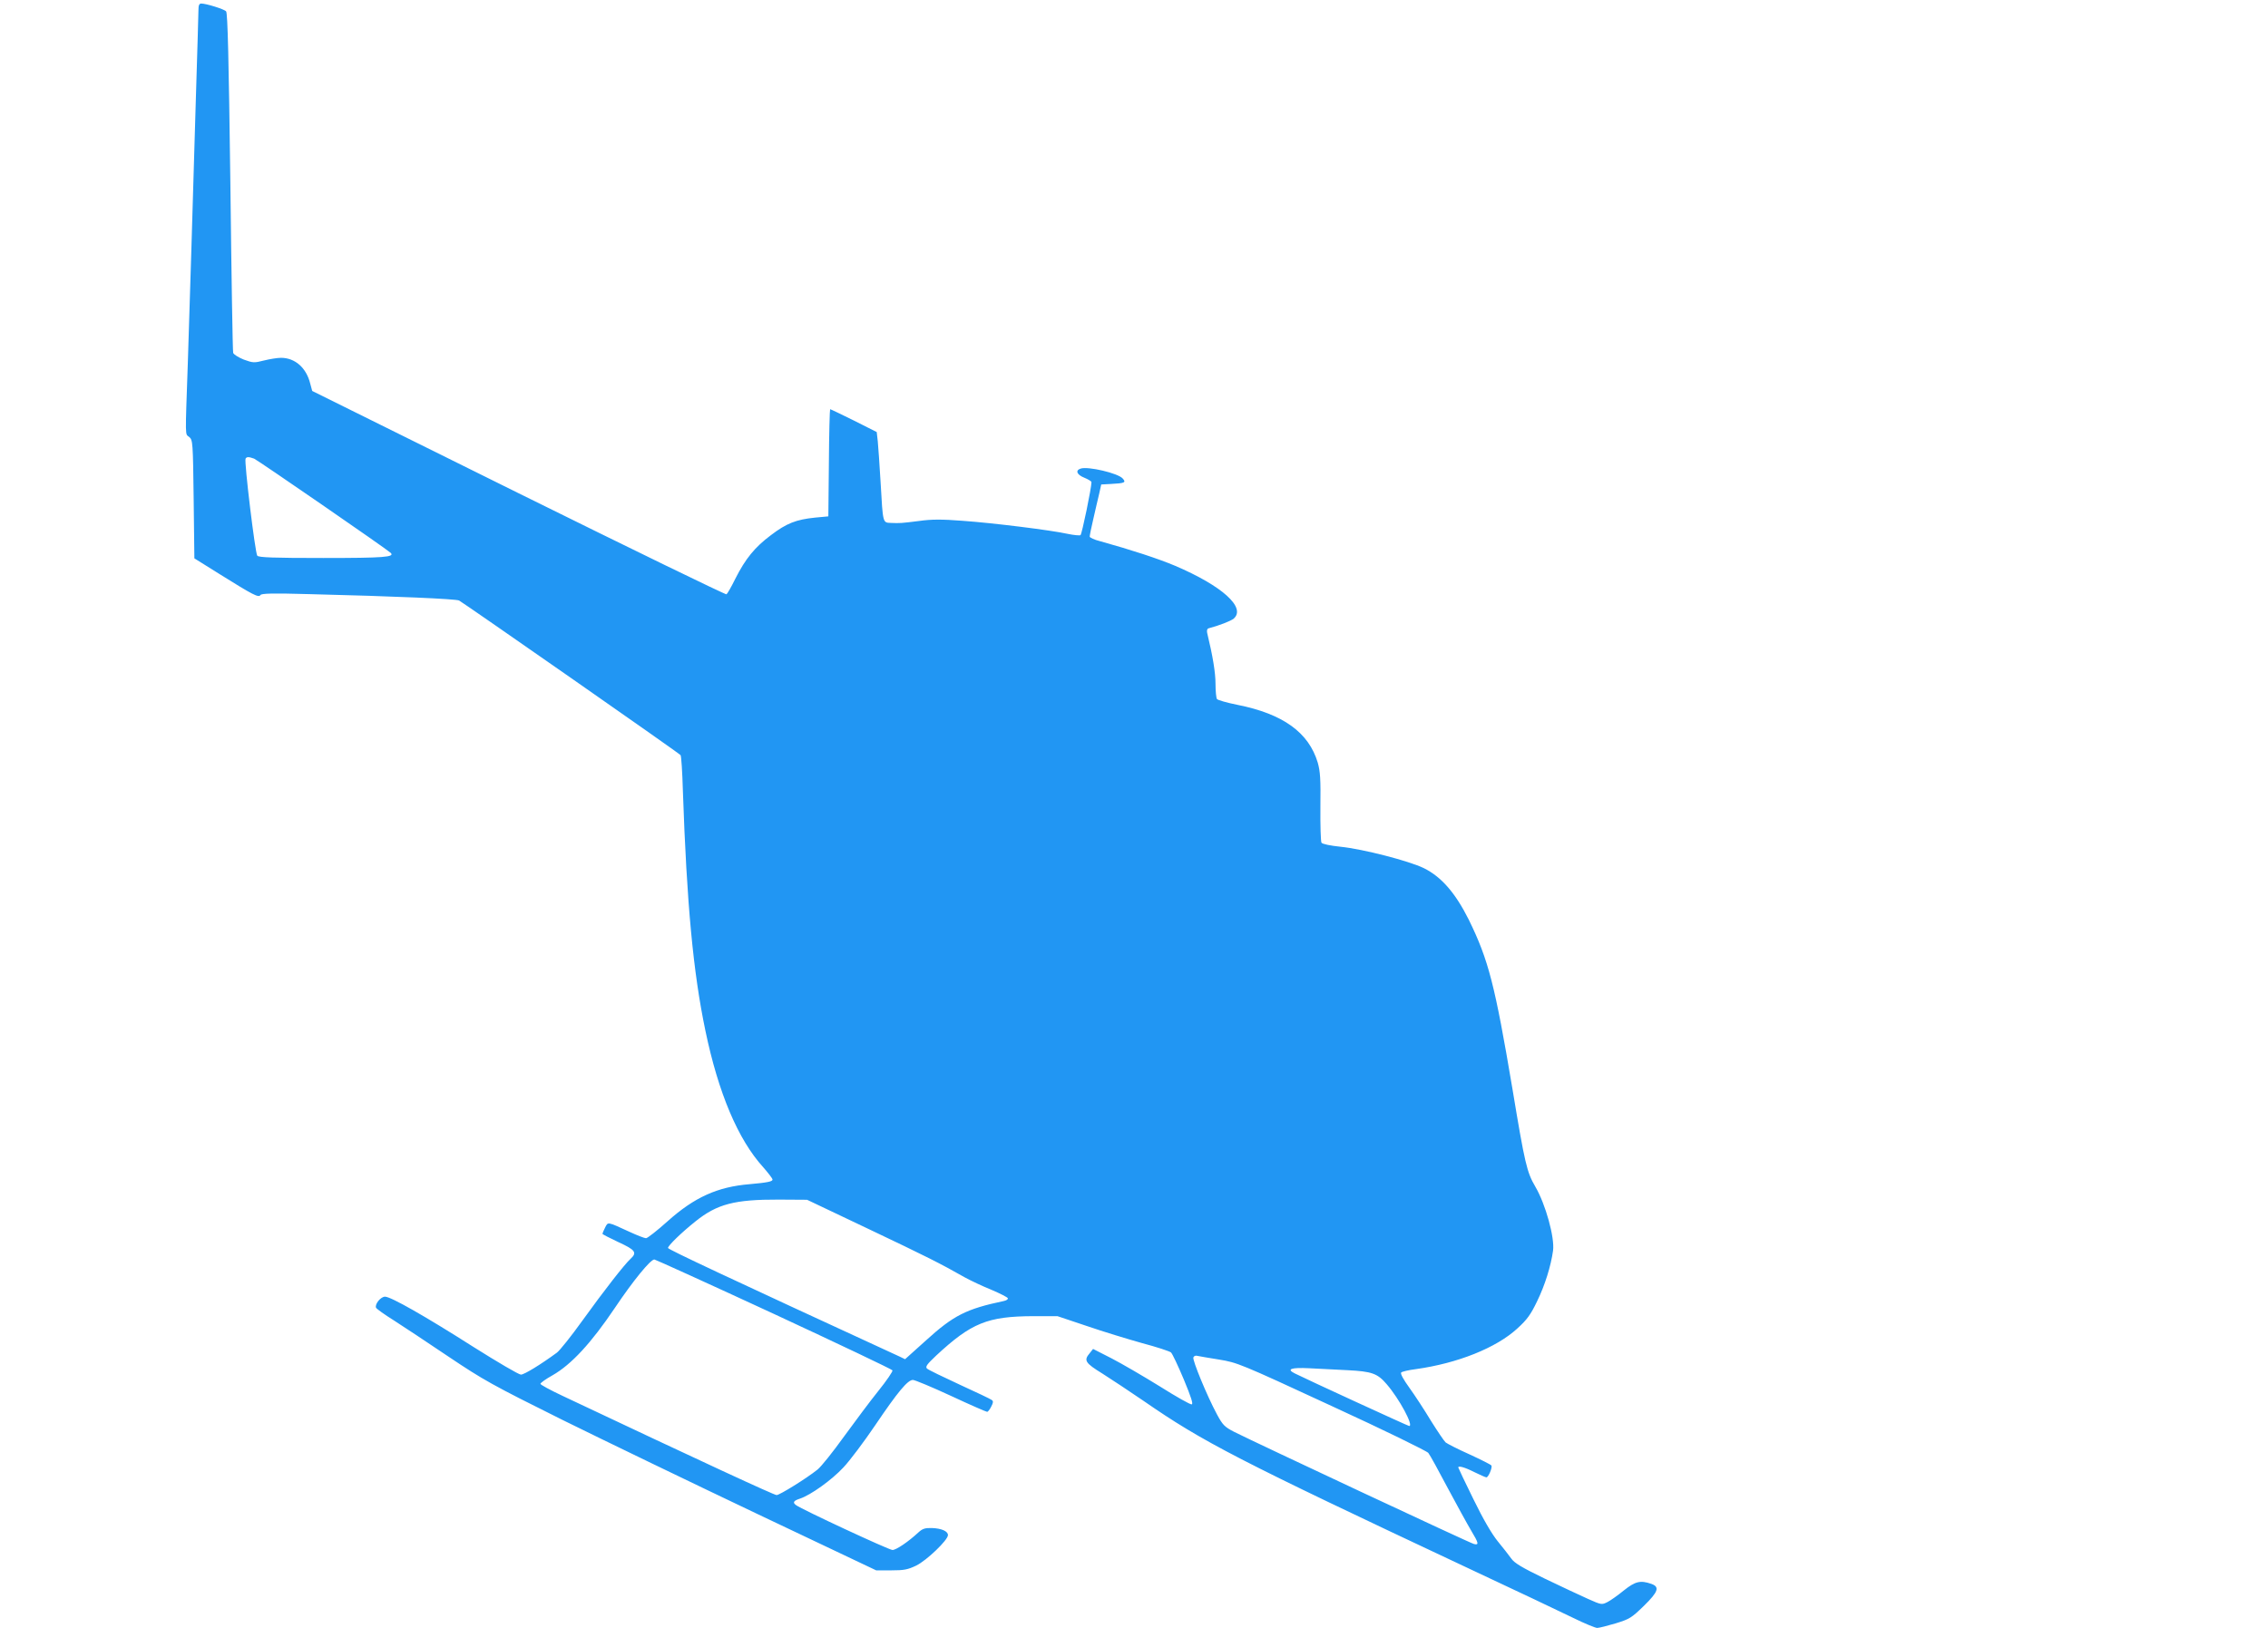 <?xml version="1.0" standalone="no"?>
<!DOCTYPE svg PUBLIC "-//W3C//DTD SVG 20010904//EN"
 "http://www.w3.org/TR/2001/REC-SVG-20010904/DTD/svg10.dtd">
<svg version="1.0" xmlns="http://www.w3.org/2000/svg"
 width="1280pt" height="919pt" viewBox="0 0 1280 919"
 preserveAspectRatio="xMidYMid meet">
<g transform="translate(0,919) scale(0.1,-0.1)"
fill="#2196f3" stroke="none">
<path d="M1120 9133 c0 -21 -7 -252 -15 -513 -8 -261 -19 -639 -25 -840 -6
-201 -15 -489 -20 -640 -15 -436 -16 -397 8 -417 20 -17 21 -29 25 -352 l4
-333 144 -90 c186 -116 219 -134 229 -117 6 9 67 11 277 5 488 -12 826 -27
844 -36 32 -18 1244 -863 1250 -873 4 -5 10 -95 13 -201 22 -639 58 -1024 127
-1354 73 -351 184 -615 327 -772 28 -32 52 -63 52 -69 0 -11 -29 -17 -130 -26
-181 -15 -311 -74 -462 -209 -59 -53 -114 -96 -122 -96 -8 0 -50 16 -93 36
-128 59 -121 57 -138 24 -8 -16 -15 -32 -15 -35 0 -3 41 -24 90 -47 96 -44
107 -59 69 -94 -33 -30 -146 -174 -272 -349 -63 -88 -128 -169 -144 -181 -90
-66 -184 -124 -203 -124 -12 0 -131 70 -266 155 -275 175 -468 285 -501 285
-24 0 -58 -41 -51 -62 2 -6 48 -39 101 -72 53 -34 192 -126 309 -205 197 -132
245 -159 643 -357 237 -117 732 -356 1100 -531 l670 -318 85 0 c72 0 93 4 141
27 59 29 179 144 179 172 0 22 -36 38 -91 40 -39 1 -53 -4 -76 -25 -56 -52
-125 -99 -146 -99 -20 0 -514 230 -544 253 -21 15 -15 25 22 37 60 20 178 104
245 176 36 38 117 146 180 239 127 188 183 255 212 255 11 0 107 -40 215 -90
107 -50 199 -90 204 -90 5 0 15 13 23 29 12 23 13 31 3 38 -6 5 -88 44 -182
87 -93 43 -176 83 -183 90 -11 10 -1 24 51 73 199 185 290 222 549 223 l136 0
164 -55 c90 -31 231 -74 313 -97 83 -22 156 -46 164 -53 8 -8 40 -76 72 -152
41 -99 54 -139 45 -141 -8 -2 -89 44 -181 102 -92 57 -214 128 -272 158 l-104
53 -19 -24 c-35 -41 -26 -55 73 -116 50 -32 155 -101 232 -154 334 -231 531
-333 1825 -941 267 -125 537 -253 600 -284 63 -31 124 -56 134 -56 11 0 58 12
105 26 78 24 89 31 158 98 83 81 91 108 42 125 -61 21 -90 14 -154 -37 -33
-27 -75 -57 -93 -66 -32 -16 -34 -16 -110 18 -42 19 -152 70 -243 114 -130 63
-172 88 -190 114 -13 18 -47 62 -76 97 -34 42 -82 124 -138 239 -47 95 -85
176 -85 178 0 11 37 1 90 -26 33 -16 64 -30 69 -30 11 0 35 56 28 67 -3 5 -59
33 -124 63 -65 29 -125 60 -134 67 -9 8 -46 63 -83 122 -36 60 -91 144 -122
187 -34 47 -52 80 -46 86 5 5 42 14 83 19 236 33 453 120 572 229 56 51 76 79
112 154 44 90 78 199 90 286 10 73 -42 262 -100 361 -48 82 -59 129 -129 551
-99 588 -135 728 -246 955 -76 152 -155 243 -254 292 -84 41 -343 108 -471
121 -57 6 -102 15 -107 23 -4 6 -7 98 -6 202 2 158 -1 200 -15 250 -51 170
-196 275 -453 326 -60 12 -112 27 -116 33 -4 6 -8 45 -8 86 0 62 -15 155 -47
287 -3 14 0 24 8 26 58 15 127 42 142 55 70 62 -64 184 -331 298 -92 39 -247
90 -424 139 -32 8 -58 20 -58 26 0 6 9 52 21 102 12 51 26 115 33 142 l11 50
55 3 c78 4 87 8 66 31 -27 30 -194 69 -236 56 -33 -10 -23 -35 20 -52 22 -9
40 -20 40 -25 0 -32 -54 -294 -62 -299 -5 -3 -37 0 -71 7 -94 21 -423 62 -595
74 -116 9 -175 9 -245 -1 -103 -13 -108 -13 -159 -11 -46 2 -45 -5 -58 227 -6
99 -13 204 -16 233 l-6 53 -129 65 c-71 35 -131 64 -134 64 -2 0 -6 -136 -7
-302 l-3 -303 -75 -7 c-107 -11 -161 -32 -249 -99 -91 -68 -144 -133 -201
-246 -22 -45 -45 -85 -50 -88 -5 -3 -533 254 -1174 571 l-1164 577 -11 41
c-22 90 -86 146 -165 146 -21 0 -64 -7 -96 -15 -55 -14 -62 -14 -114 5 -30 12
-57 29 -60 38 -3 9 -10 445 -16 967 -9 688 -15 953 -24 961 -12 13 -113 44
-140 44 -12 0 -16 -10 -16 -37z m314 -2532 c21 -9 745 -508 771 -532 25 -24
-38 -29 -381 -29 -281 0 -364 3 -372 13 -12 14 -75 534 -66 548 7 11 17 11 48
0z m3466 -4348 c328 -156 406 -195 545 -274 33 -18 100 -50 150 -70 49 -21 91
-42 93 -48 2 -6 -9 -13 -25 -16 -209 -44 -282 -81 -436 -221 l-119 -107 -31
15 c-975 449 -1307 605 -1307 613 0 13 76 87 155 150 122 98 221 124 470 123
l160 -1 345 -164z m-533 -480 c366 -170 667 -313 670 -319 2 -6 -33 -58 -79
-115 -46 -57 -133 -174 -195 -259 -61 -85 -128 -169 -149 -186 -64 -51 -214
-144 -231 -144 -14 0 -408 182 -1210 561 -68 32 -123 62 -123 67 0 5 30 27 68
48 107 61 219 183 351 379 104 155 202 275 224 275 5 0 309 -138 674 -307z
m2513 -258 c103 -17 117 -22 635 -262 294 -135 537 -254 546 -265 9 -11 58
-100 109 -197 52 -97 111 -205 132 -240 44 -73 46 -85 16 -77 -22 5 -1232 572
-1353 633 -54 28 -64 38 -97 99 -56 104 -139 306 -133 321 3 8 13 12 22 9 10
-2 65 -12 123 -21z m725 -60 c137 -7 169 -18 221 -79 71 -82 154 -236 127
-236 -6 0 -585 266 -646 297 -48 24 -21 34 81 29 54 -3 151 -8 217 -11z"/>
</g>
</svg>
